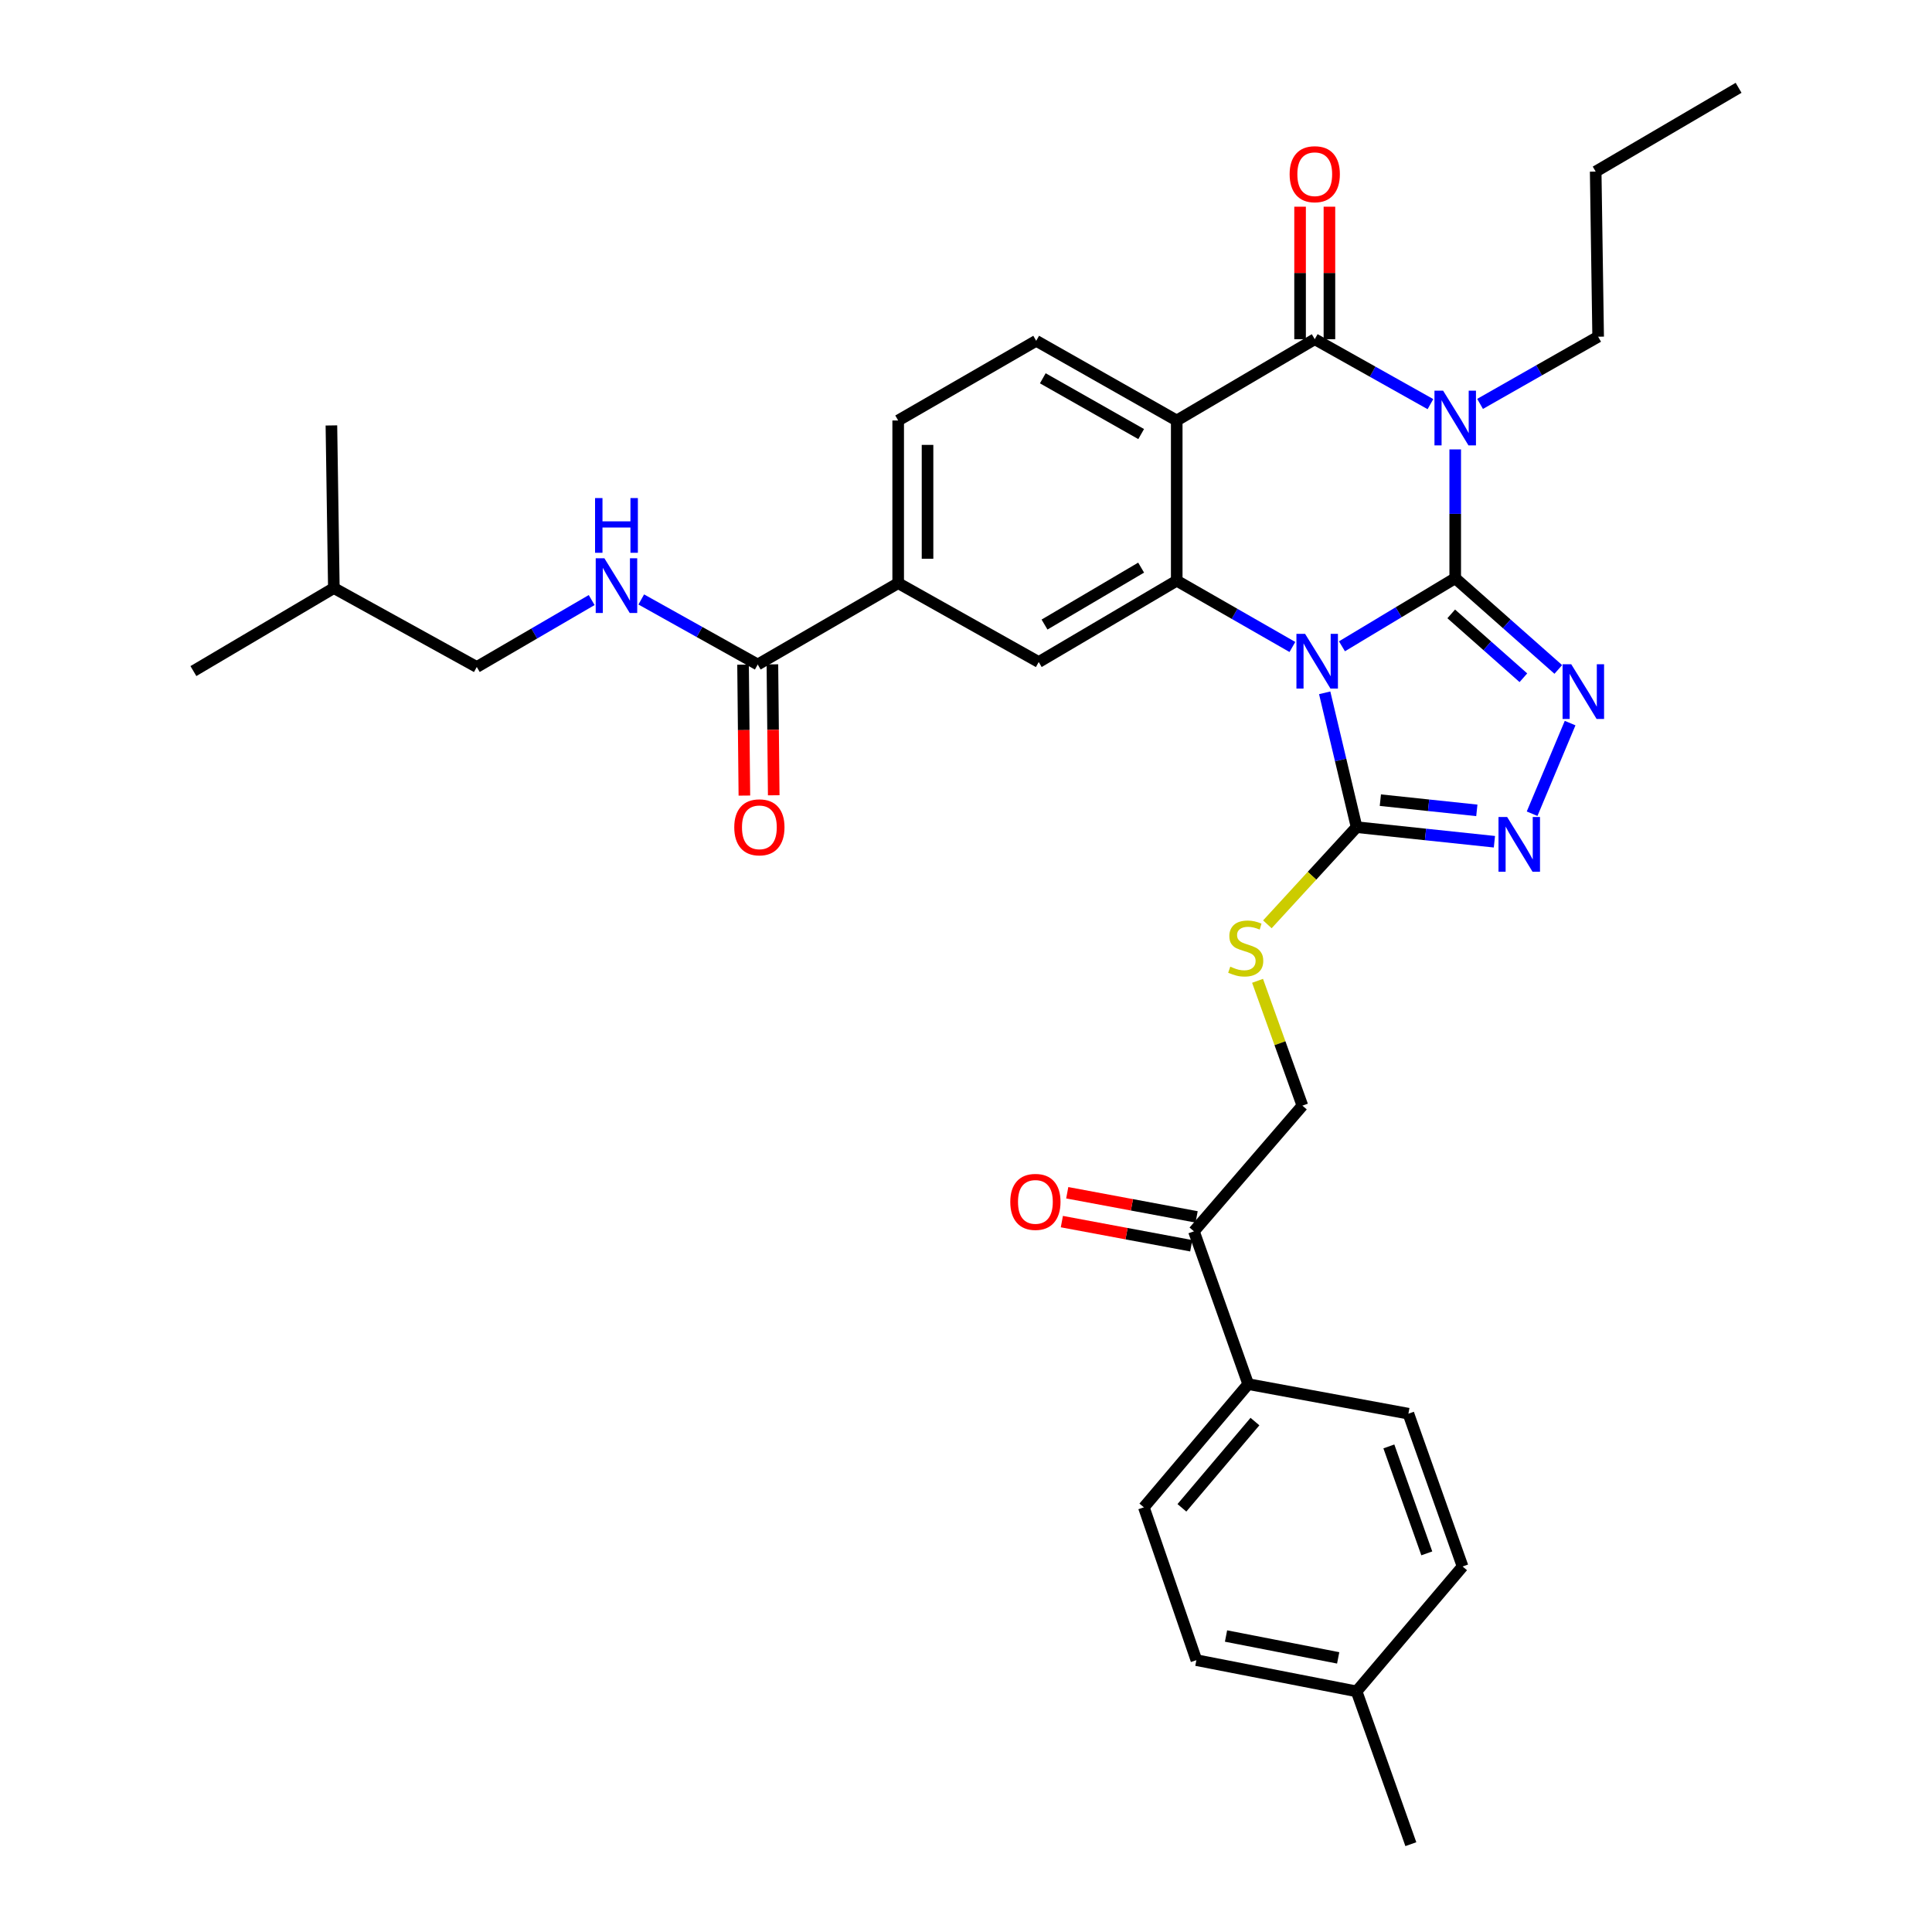<?xml version='1.0' encoding='iso-8859-1'?>
<svg version='1.1' baseProfile='full'
              xmlns='http://www.w3.org/2000/svg'
                      xmlns:rdkit='http://www.rdkit.org/xml'
                      xmlns:xlink='http://www.w3.org/1999/xlink'
                  xml:space='preserve'
width='1000px' height='1000px' viewBox='0 0 1000 1000'>
<!-- END OF HEADER -->
<rect style='opacity:1.0;fill:#FFFFFF;stroke:none' width='1000' height='1000' x='0' y='0'> </rect>
<path class='bond-0' d='M 753.218,299.289 L 723.907,316.907' style='fill:none;fill-rule:evenodd;stroke:#000000;stroke-width:6px;stroke-linecap:butt;stroke-linejoin:miter;stroke-opacity:1' />
<path class='bond-0' d='M 723.907,316.907 L 694.595,334.525' style='fill:none;fill-rule:evenodd;stroke:#0000FF;stroke-width:6px;stroke-linecap:butt;stroke-linejoin:miter;stroke-opacity:1' />
<path class='bond-1' d='M 753.218,299.289 L 753.218,265.951' style='fill:none;fill-rule:evenodd;stroke:#000000;stroke-width:6px;stroke-linecap:butt;stroke-linejoin:miter;stroke-opacity:1' />
<path class='bond-1' d='M 753.218,265.951 L 753.218,232.612' style='fill:none;fill-rule:evenodd;stroke:#0000FF;stroke-width:6px;stroke-linecap:butt;stroke-linejoin:miter;stroke-opacity:1' />
<path class='bond-5' d='M 753.218,299.289 L 779.895,322.896' style='fill:none;fill-rule:evenodd;stroke:#000000;stroke-width:6px;stroke-linecap:butt;stroke-linejoin:miter;stroke-opacity:1' />
<path class='bond-5' d='M 779.895,322.896 L 806.572,346.503' style='fill:none;fill-rule:evenodd;stroke:#0000FF;stroke-width:6px;stroke-linecap:butt;stroke-linejoin:miter;stroke-opacity:1' />
<path class='bond-5' d='M 751.153,317.749 L 769.827,334.274' style='fill:none;fill-rule:evenodd;stroke:#000000;stroke-width:6px;stroke-linecap:butt;stroke-linejoin:miter;stroke-opacity:1' />
<path class='bond-5' d='M 769.827,334.274 L 788.501,350.798' style='fill:none;fill-rule:evenodd;stroke:#0000FF;stroke-width:6px;stroke-linecap:butt;stroke-linejoin:miter;stroke-opacity:1' />
<path class='bond-3' d='M 668.936,334.878 L 639.005,317.725' style='fill:none;fill-rule:evenodd;stroke:#0000FF;stroke-width:6px;stroke-linecap:butt;stroke-linejoin:miter;stroke-opacity:1' />
<path class='bond-3' d='M 639.005,317.725 L 609.074,300.572' style='fill:none;fill-rule:evenodd;stroke:#000000;stroke-width:6px;stroke-linecap:butt;stroke-linejoin:miter;stroke-opacity:1' />
<path class='bond-6' d='M 685.658,358.601 L 693.914,393.37' style='fill:none;fill-rule:evenodd;stroke:#0000FF;stroke-width:6px;stroke-linecap:butt;stroke-linejoin:miter;stroke-opacity:1' />
<path class='bond-6' d='M 693.914,393.37 L 702.171,428.139' style='fill:none;fill-rule:evenodd;stroke:#000000;stroke-width:6px;stroke-linecap:butt;stroke-linejoin:miter;stroke-opacity:1' />
<path class='bond-2' d='M 740.394,209.181 L 710.454,192.376' style='fill:none;fill-rule:evenodd;stroke:#0000FF;stroke-width:6px;stroke-linecap:butt;stroke-linejoin:miter;stroke-opacity:1' />
<path class='bond-2' d='M 710.454,192.376 L 680.513,175.571' style='fill:none;fill-rule:evenodd;stroke:#000000;stroke-width:6px;stroke-linecap:butt;stroke-linejoin:miter;stroke-opacity:1' />
<path class='bond-20' d='M 766.086,209.057 L 796.642,191.668' style='fill:none;fill-rule:evenodd;stroke:#0000FF;stroke-width:6px;stroke-linecap:butt;stroke-linejoin:miter;stroke-opacity:1' />
<path class='bond-20' d='M 796.642,191.668 L 827.198,174.279' style='fill:none;fill-rule:evenodd;stroke:#000000;stroke-width:6px;stroke-linecap:butt;stroke-linejoin:miter;stroke-opacity:1' />
<path class='bond-4' d='M 680.513,175.571 L 609.074,217.646' style='fill:none;fill-rule:evenodd;stroke:#000000;stroke-width:6px;stroke-linecap:butt;stroke-linejoin:miter;stroke-opacity:1' />
<path class='bond-14' d='M 688.11,175.571 L 688.11,141.277' style='fill:none;fill-rule:evenodd;stroke:#000000;stroke-width:6px;stroke-linecap:butt;stroke-linejoin:miter;stroke-opacity:1' />
<path class='bond-14' d='M 688.11,141.277 L 688.11,106.984' style='fill:none;fill-rule:evenodd;stroke:#FF0000;stroke-width:6px;stroke-linecap:butt;stroke-linejoin:miter;stroke-opacity:1' />
<path class='bond-14' d='M 672.917,175.571 L 672.917,141.277' style='fill:none;fill-rule:evenodd;stroke:#000000;stroke-width:6px;stroke-linecap:butt;stroke-linejoin:miter;stroke-opacity:1' />
<path class='bond-14' d='M 672.917,141.277 L 672.917,106.984' style='fill:none;fill-rule:evenodd;stroke:#FF0000;stroke-width:6px;stroke-linecap:butt;stroke-linejoin:miter;stroke-opacity:1' />
<path class='bond-8' d='M 609.074,300.572 L 537.644,342.672' style='fill:none;fill-rule:evenodd;stroke:#000000;stroke-width:6px;stroke-linecap:butt;stroke-linejoin:miter;stroke-opacity:1' />
<path class='bond-8' d='M 590.646,293.799 L 540.644,323.269' style='fill:none;fill-rule:evenodd;stroke:#000000;stroke-width:6px;stroke-linecap:butt;stroke-linejoin:miter;stroke-opacity:1' />
<path class='bond-35' d='M 609.074,300.572 L 609.074,217.646' style='fill:none;fill-rule:evenodd;stroke:#000000;stroke-width:6px;stroke-linecap:butt;stroke-linejoin:miter;stroke-opacity:1' />
<path class='bond-11' d='M 609.074,217.646 L 536.336,176.398' style='fill:none;fill-rule:evenodd;stroke:#000000;stroke-width:6px;stroke-linecap:butt;stroke-linejoin:miter;stroke-opacity:1' />
<path class='bond-11' d='M 590.669,224.674 L 539.752,195.801' style='fill:none;fill-rule:evenodd;stroke:#000000;stroke-width:6px;stroke-linecap:butt;stroke-linejoin:miter;stroke-opacity:1' />
<path class='bond-7' d='M 812.688,374.27 L 793.015,421.182' style='fill:none;fill-rule:evenodd;stroke:#0000FF;stroke-width:6px;stroke-linecap:butt;stroke-linejoin:miter;stroke-opacity:1' />
<path class='bond-12' d='M 702.171,428.139 L 679.079,453.283' style='fill:none;fill-rule:evenodd;stroke:#000000;stroke-width:6px;stroke-linecap:butt;stroke-linejoin:miter;stroke-opacity:1' />
<path class='bond-12' d='M 679.079,453.283 L 655.986,478.427' style='fill:none;fill-rule:evenodd;stroke:#CCCC00;stroke-width:6px;stroke-linecap:butt;stroke-linejoin:miter;stroke-opacity:1' />
<path class='bond-34' d='M 702.171,428.139 L 737.839,431.911' style='fill:none;fill-rule:evenodd;stroke:#000000;stroke-width:6px;stroke-linecap:butt;stroke-linejoin:miter;stroke-opacity:1' />
<path class='bond-34' d='M 737.839,431.911 L 773.507,435.684' style='fill:none;fill-rule:evenodd;stroke:#0000FF;stroke-width:6px;stroke-linecap:butt;stroke-linejoin:miter;stroke-opacity:1' />
<path class='bond-34' d='M 714.469,414.162 L 739.437,416.803' style='fill:none;fill-rule:evenodd;stroke:#000000;stroke-width:6px;stroke-linecap:butt;stroke-linejoin:miter;stroke-opacity:1' />
<path class='bond-34' d='M 739.437,416.803 L 764.404,419.444' style='fill:none;fill-rule:evenodd;stroke:#0000FF;stroke-width:6px;stroke-linecap:butt;stroke-linejoin:miter;stroke-opacity:1' />
<path class='bond-10' d='M 537.644,342.672 L 464.897,301.838' style='fill:none;fill-rule:evenodd;stroke:#000000;stroke-width:6px;stroke-linecap:butt;stroke-linejoin:miter;stroke-opacity:1' />
<path class='bond-9' d='M 392.2,343.947 L 464.897,301.838' style='fill:none;fill-rule:evenodd;stroke:#000000;stroke-width:6px;stroke-linecap:butt;stroke-linejoin:miter;stroke-opacity:1' />
<path class='bond-13' d='M 392.2,343.947 L 362.058,327.113' style='fill:none;fill-rule:evenodd;stroke:#000000;stroke-width:6px;stroke-linecap:butt;stroke-linejoin:miter;stroke-opacity:1' />
<path class='bond-13' d='M 362.058,327.113 L 331.915,310.28' style='fill:none;fill-rule:evenodd;stroke:#0000FF;stroke-width:6px;stroke-linecap:butt;stroke-linejoin:miter;stroke-opacity:1' />
<path class='bond-19' d='M 384.604,344.024 L 384.947,377.907' style='fill:none;fill-rule:evenodd;stroke:#000000;stroke-width:6px;stroke-linecap:butt;stroke-linejoin:miter;stroke-opacity:1' />
<path class='bond-19' d='M 384.947,377.907 L 385.29,411.791' style='fill:none;fill-rule:evenodd;stroke:#FF0000;stroke-width:6px;stroke-linecap:butt;stroke-linejoin:miter;stroke-opacity:1' />
<path class='bond-19' d='M 399.796,343.87 L 400.139,377.754' style='fill:none;fill-rule:evenodd;stroke:#000000;stroke-width:6px;stroke-linecap:butt;stroke-linejoin:miter;stroke-opacity:1' />
<path class='bond-19' d='M 400.139,377.754 L 400.482,411.637' style='fill:none;fill-rule:evenodd;stroke:#FF0000;stroke-width:6px;stroke-linecap:butt;stroke-linejoin:miter;stroke-opacity:1' />
<path class='bond-36' d='M 464.897,301.838 L 464.897,217.646' style='fill:none;fill-rule:evenodd;stroke:#000000;stroke-width:6px;stroke-linecap:butt;stroke-linejoin:miter;stroke-opacity:1' />
<path class='bond-36' d='M 480.089,289.209 L 480.089,230.275' style='fill:none;fill-rule:evenodd;stroke:#000000;stroke-width:6px;stroke-linecap:butt;stroke-linejoin:miter;stroke-opacity:1' />
<path class='bond-17' d='M 536.336,176.398 L 464.897,217.646' style='fill:none;fill-rule:evenodd;stroke:#000000;stroke-width:6px;stroke-linecap:butt;stroke-linejoin:miter;stroke-opacity:1' />
<path class='bond-18' d='M 650.91,507.672 L 662.513,539.973' style='fill:none;fill-rule:evenodd;stroke:#CCCC00;stroke-width:6px;stroke-linecap:butt;stroke-linejoin:miter;stroke-opacity:1' />
<path class='bond-18' d='M 662.513,539.973 L 674.116,572.275' style='fill:none;fill-rule:evenodd;stroke:#000000;stroke-width:6px;stroke-linecap:butt;stroke-linejoin:miter;stroke-opacity:1' />
<path class='bond-24' d='M 306.25,310.587 L 276.516,327.909' style='fill:none;fill-rule:evenodd;stroke:#0000FF;stroke-width:6px;stroke-linecap:butt;stroke-linejoin:miter;stroke-opacity:1' />
<path class='bond-24' d='M 276.516,327.909 L 246.782,345.23' style='fill:none;fill-rule:evenodd;stroke:#000000;stroke-width:6px;stroke-linecap:butt;stroke-linejoin:miter;stroke-opacity:1' />
<path class='bond-15' d='M 617.979,637.333 L 674.116,572.275' style='fill:none;fill-rule:evenodd;stroke:#000000;stroke-width:6px;stroke-linecap:butt;stroke-linejoin:miter;stroke-opacity:1' />
<path class='bond-16' d='M 617.979,637.333 L 646.068,716.418' style='fill:none;fill-rule:evenodd;stroke:#000000;stroke-width:6px;stroke-linecap:butt;stroke-linejoin:miter;stroke-opacity:1' />
<path class='bond-21' d='M 619.373,629.865 L 585.888,623.614' style='fill:none;fill-rule:evenodd;stroke:#000000;stroke-width:6px;stroke-linecap:butt;stroke-linejoin:miter;stroke-opacity:1' />
<path class='bond-21' d='M 585.888,623.614 L 552.403,617.363' style='fill:none;fill-rule:evenodd;stroke:#FF0000;stroke-width:6px;stroke-linecap:butt;stroke-linejoin:miter;stroke-opacity:1' />
<path class='bond-21' d='M 616.585,644.8 L 583.1,638.549' style='fill:none;fill-rule:evenodd;stroke:#000000;stroke-width:6px;stroke-linecap:butt;stroke-linejoin:miter;stroke-opacity:1' />
<path class='bond-21' d='M 583.1,638.549 L 549.615,632.297' style='fill:none;fill-rule:evenodd;stroke:#FF0000;stroke-width:6px;stroke-linecap:butt;stroke-linejoin:miter;stroke-opacity:1' />
<path class='bond-22' d='M 646.068,716.418 L 592.059,780.194' style='fill:none;fill-rule:evenodd;stroke:#000000;stroke-width:6px;stroke-linecap:butt;stroke-linejoin:miter;stroke-opacity:1' />
<path class='bond-22' d='M 649.561,735.803 L 611.754,780.446' style='fill:none;fill-rule:evenodd;stroke:#000000;stroke-width:6px;stroke-linecap:butt;stroke-linejoin:miter;stroke-opacity:1' />
<path class='bond-23' d='M 646.068,716.418 L 728.986,731.721' style='fill:none;fill-rule:evenodd;stroke:#000000;stroke-width:6px;stroke-linecap:butt;stroke-linejoin:miter;stroke-opacity:1' />
<path class='bond-30' d='M 827.198,174.279 L 825.923,88.812' style='fill:none;fill-rule:evenodd;stroke:#000000;stroke-width:6px;stroke-linecap:butt;stroke-linejoin:miter;stroke-opacity:1' />
<path class='bond-25' d='M 592.059,780.194 L 619.245,859.288' style='fill:none;fill-rule:evenodd;stroke:#000000;stroke-width:6px;stroke-linecap:butt;stroke-linejoin:miter;stroke-opacity:1' />
<path class='bond-26' d='M 728.986,731.721 L 757.033,810.807' style='fill:none;fill-rule:evenodd;stroke:#000000;stroke-width:6px;stroke-linecap:butt;stroke-linejoin:miter;stroke-opacity:1' />
<path class='bond-26' d='M 718.874,748.662 L 738.507,804.022' style='fill:none;fill-rule:evenodd;stroke:#000000;stroke-width:6px;stroke-linecap:butt;stroke-linejoin:miter;stroke-opacity:1' />
<path class='bond-28' d='M 246.782,345.23 L 172.802,304.379' style='fill:none;fill-rule:evenodd;stroke:#000000;stroke-width:6px;stroke-linecap:butt;stroke-linejoin:miter;stroke-opacity:1' />
<path class='bond-37' d='M 619.245,859.288 L 702.171,875.451' style='fill:none;fill-rule:evenodd;stroke:#000000;stroke-width:6px;stroke-linecap:butt;stroke-linejoin:miter;stroke-opacity:1' />
<path class='bond-37' d='M 634.59,846.8 L 692.639,858.115' style='fill:none;fill-rule:evenodd;stroke:#000000;stroke-width:6px;stroke-linecap:butt;stroke-linejoin:miter;stroke-opacity:1' />
<path class='bond-27' d='M 757.033,810.807 L 702.171,875.451' style='fill:none;fill-rule:evenodd;stroke:#000000;stroke-width:6px;stroke-linecap:butt;stroke-linejoin:miter;stroke-opacity:1' />
<path class='bond-29' d='M 702.171,875.451 L 730.252,954.545' style='fill:none;fill-rule:evenodd;stroke:#000000;stroke-width:6px;stroke-linecap:butt;stroke-linejoin:miter;stroke-opacity:1' />
<path class='bond-31' d='M 172.802,304.379 L 171.536,220.203' style='fill:none;fill-rule:evenodd;stroke:#000000;stroke-width:6px;stroke-linecap:butt;stroke-linejoin:miter;stroke-opacity:1' />
<path class='bond-32' d='M 172.802,304.379 L 100.106,347.348' style='fill:none;fill-rule:evenodd;stroke:#000000;stroke-width:6px;stroke-linecap:butt;stroke-linejoin:miter;stroke-opacity:1' />
<path class='bond-33' d='M 825.923,88.812 L 899.894,45.455' style='fill:none;fill-rule:evenodd;stroke:#000000;stroke-width:6px;stroke-linecap:butt;stroke-linejoin:miter;stroke-opacity:1' />
<path  class='atom-1' d='M 675.511 328.073
L 684.791 343.073
Q 685.711 344.553, 687.191 347.233
Q 688.671 349.913, 688.751 350.073
L 688.751 328.073
L 692.511 328.073
L 692.511 356.393
L 688.631 356.393
L 678.671 339.993
Q 677.511 338.073, 676.271 335.873
Q 675.071 333.673, 674.711 332.993
L 674.711 356.393
L 671.031 356.393
L 671.031 328.073
L 675.511 328.073
' fill='#0000FF'/>
<path  class='atom-2' d='M 746.958 202.22
L 756.238 217.22
Q 757.158 218.7, 758.638 221.38
Q 760.118 224.06, 760.198 224.22
L 760.198 202.22
L 763.958 202.22
L 763.958 230.54
L 760.078 230.54
L 750.118 214.14
Q 748.958 212.22, 747.718 210.02
Q 746.518 207.82, 746.158 207.14
L 746.158 230.54
L 742.478 230.54
L 742.478 202.22
L 746.958 202.22
' fill='#0000FF'/>
<path  class='atom-6' d='M 813.266 343.806
L 822.546 358.806
Q 823.466 360.286, 824.946 362.966
Q 826.426 365.646, 826.506 365.806
L 826.506 343.806
L 830.266 343.806
L 830.266 372.126
L 826.386 372.126
L 816.426 355.726
Q 815.266 353.806, 814.026 351.606
Q 812.826 349.406, 812.466 348.726
L 812.466 372.126
L 808.786 372.126
L 808.786 343.806
L 813.266 343.806
' fill='#0000FF'/>
<path  class='atom-8' d='M 780.103 422.884
L 789.383 437.884
Q 790.303 439.364, 791.783 442.044
Q 793.263 444.724, 793.343 444.884
L 793.343 422.884
L 797.103 422.884
L 797.103 451.204
L 793.223 451.204
L 783.263 434.804
Q 782.103 432.884, 780.863 430.684
Q 779.663 428.484, 779.303 427.804
L 779.303 451.204
L 775.623 451.204
L 775.623 422.884
L 780.103 422.884
' fill='#0000FF'/>
<path  class='atom-13' d='M 636.785 500.343
Q 637.105 500.463, 638.425 501.023
Q 639.745 501.583, 641.185 501.943
Q 642.665 502.263, 644.105 502.263
Q 646.785 502.263, 648.345 500.983
Q 649.905 499.663, 649.905 497.383
Q 649.905 495.823, 649.105 494.863
Q 648.345 493.903, 647.145 493.383
Q 645.945 492.863, 643.945 492.263
Q 641.425 491.503, 639.905 490.783
Q 638.425 490.063, 637.345 488.543
Q 636.305 487.023, 636.305 484.463
Q 636.305 480.903, 638.705 478.703
Q 641.145 476.503, 645.945 476.503
Q 649.225 476.503, 652.945 478.063
L 652.025 481.143
Q 648.625 479.743, 646.065 479.743
Q 643.305 479.743, 641.785 480.903
Q 640.265 482.023, 640.305 483.983
Q 640.305 485.503, 641.065 486.423
Q 641.865 487.343, 642.985 487.863
Q 644.145 488.383, 646.065 488.983
Q 648.625 489.783, 650.145 490.583
Q 651.665 491.383, 652.745 493.023
Q 653.865 494.623, 653.865 497.383
Q 653.865 501.303, 651.225 503.423
Q 648.625 505.503, 644.265 505.503
Q 641.745 505.503, 639.825 504.943
Q 637.945 504.423, 635.705 503.503
L 636.785 500.343
' fill='#CCCC00'/>
<path  class='atom-14' d='M 312.822 288.952
L 322.102 303.952
Q 323.022 305.432, 324.502 308.112
Q 325.982 310.792, 326.062 310.952
L 326.062 288.952
L 329.822 288.952
L 329.822 317.272
L 325.942 317.272
L 315.982 300.872
Q 314.822 298.952, 313.582 296.752
Q 312.382 294.552, 312.022 293.872
L 312.022 317.272
L 308.342 317.272
L 308.342 288.952
L 312.822 288.952
' fill='#0000FF'/>
<path  class='atom-14' d='M 308.002 257.8
L 311.842 257.8
L 311.842 269.84
L 326.322 269.84
L 326.322 257.8
L 330.162 257.8
L 330.162 286.12
L 326.322 286.12
L 326.322 273.04
L 311.842 273.04
L 311.842 286.12
L 308.002 286.12
L 308.002 257.8
' fill='#0000FF'/>
<path  class='atom-15' d='M 667.513 90.167
Q 667.513 83.367, 670.873 79.567
Q 674.233 75.767, 680.513 75.767
Q 686.793 75.767, 690.153 79.567
Q 693.513 83.367, 693.513 90.167
Q 693.513 97.047, 690.113 100.967
Q 686.713 104.847, 680.513 104.847
Q 674.273 104.847, 670.873 100.967
Q 667.513 97.087, 667.513 90.167
M 680.513 101.647
Q 684.833 101.647, 687.153 98.767
Q 689.513 95.847, 689.513 90.167
Q 689.513 84.607, 687.153 81.807
Q 684.833 78.967, 680.513 78.967
Q 676.193 78.967, 673.833 81.767
Q 671.513 84.567, 671.513 90.167
Q 671.513 95.887, 673.833 98.767
Q 676.193 101.647, 680.513 101.647
' fill='#FF0000'/>
<path  class='atom-20' d='M 380.053 428.219
Q 380.053 421.419, 383.413 417.619
Q 386.773 413.819, 393.053 413.819
Q 399.333 413.819, 402.693 417.619
Q 406.053 421.419, 406.053 428.219
Q 406.053 435.099, 402.653 439.019
Q 399.253 442.899, 393.053 442.899
Q 386.813 442.899, 383.413 439.019
Q 380.053 435.139, 380.053 428.219
M 393.053 439.699
Q 397.373 439.699, 399.693 436.819
Q 402.053 433.899, 402.053 428.219
Q 402.053 422.659, 399.693 419.859
Q 397.373 417.019, 393.053 417.019
Q 388.733 417.019, 386.373 419.819
Q 384.053 422.619, 384.053 428.219
Q 384.053 433.939, 386.373 436.819
Q 388.733 439.699, 393.053 439.699
' fill='#FF0000'/>
<path  class='atom-22' d='M 522.922 622.093
Q 522.922 615.293, 526.282 611.493
Q 529.642 607.693, 535.922 607.693
Q 542.202 607.693, 545.562 611.493
Q 548.922 615.293, 548.922 622.093
Q 548.922 628.973, 545.522 632.893
Q 542.122 636.773, 535.922 636.773
Q 529.682 636.773, 526.282 632.893
Q 522.922 629.013, 522.922 622.093
M 535.922 633.573
Q 540.242 633.573, 542.562 630.693
Q 544.922 627.773, 544.922 622.093
Q 544.922 616.533, 542.562 613.733
Q 540.242 610.893, 535.922 610.893
Q 531.602 610.893, 529.242 613.693
Q 526.922 616.493, 526.922 622.093
Q 526.922 627.813, 529.242 630.693
Q 531.602 633.573, 535.922 633.573
' fill='#FF0000'/>
</svg>
